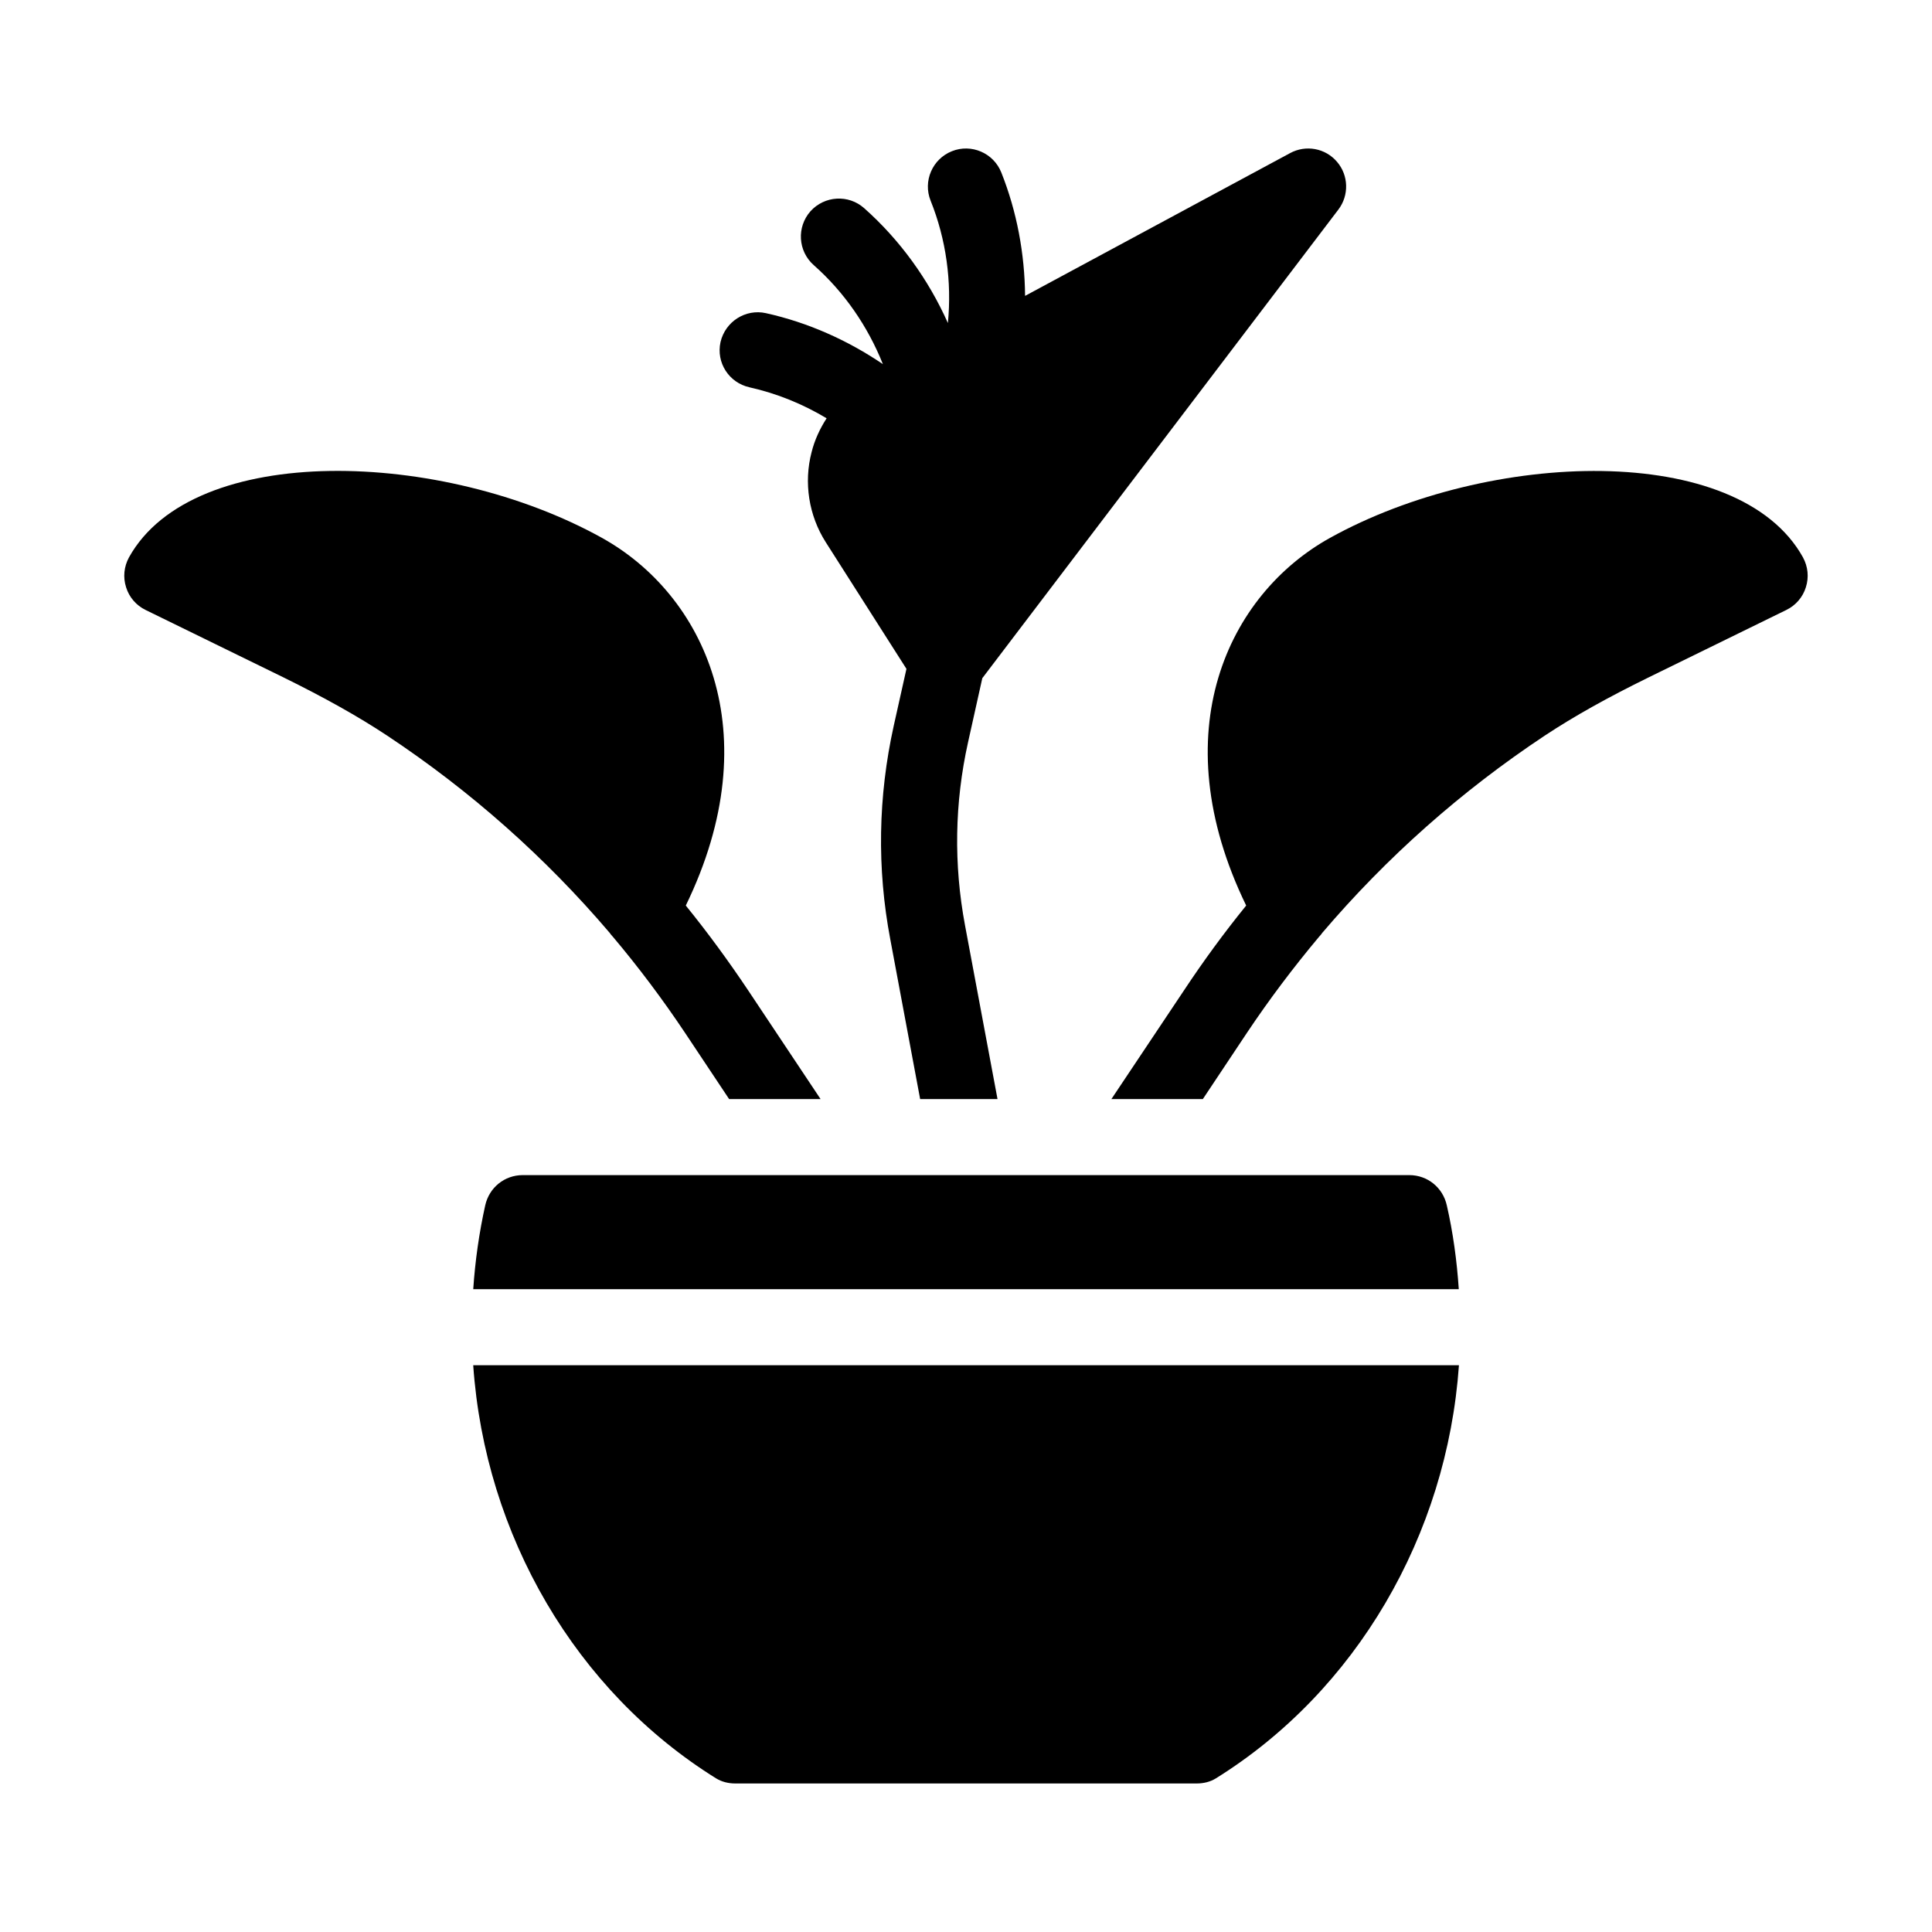 <?xml version="1.0" encoding="UTF-8"?>
<!-- Uploaded to: SVG Repo, www.svgrepo.com, Generator: SVG Repo Mixer Tools -->
<svg fill="#000000" width="800px" height="800px" version="1.1" viewBox="144 144 512 512" xmlns="http://www.w3.org/2000/svg">
 <g>
  <path d="m342.61 246.64c7.254 1.613 14.156 4.434 20.453 8.211-1.762 2.719-3.176 5.742-3.981 8.969-2.117 8.062-0.754 16.777 3.727 23.832l21.41 33.605-3.375 15.113c-4.133 18.691-4.484 37.734-0.906 56.578l7.91 42.32h20.504l-8.613-46.047c-3.023-16.121-2.769-32.445 0.805-48.516l3.777-16.977 94.363-124.19c2.871-3.777 2.719-9.07-0.352-12.645-3.074-3.629-8.262-4.586-12.445-2.316l-70.23 37.836c-0.102-11.184-2.168-22.32-6.297-32.695-2.066-5.188-7.961-7.707-13.098-5.644-5.188 2.066-7.707 7.961-5.644 13.098 4.133 10.277 5.644 21.461 4.586 32.445-5.141-11.539-12.695-22.016-22.168-30.43-4.18-3.727-10.531-3.324-14.258 0.805-3.68 4.18-3.324 10.531 0.855 14.258 8.113 7.152 14.359 16.273 18.34 26.25-9.371-6.348-19.852-11.035-30.984-13.504-5.391-1.211-10.781 2.215-12.043 7.656-1.203 5.434 2.223 10.773 7.664 11.984z"/>
  <path d="m621.82 291.73c-17.078-30.781-83.18-28.566-125.35-5.188-26.953 14.965-44.586 51.438-22.219 97.438-5.844 7.203-11.336 14.711-16.473 22.469l-19.246 28.816h24.234l11.738-17.633c5.894-8.816 12.242-17.23 18.992-25.293 0.301-0.352 0.656-0.707 0.906-1.109 17.078-20.051 36.828-37.586 58.996-52.297 7.859-5.188 16.625-10.078 27.609-15.469l36.426-17.836c2.469-1.211 4.332-3.375 5.141-5.996 0.855-2.664 0.555-5.484-0.758-7.902z"/>
  <path d="m305.59 391.23c0.25 0.402 0.605 0.754 0.906 1.109 6.75 8.012 13.098 16.473 18.992 25.293l11.738 17.633h24.234l-19.195-28.816c-5.188-7.758-10.68-15.266-16.523-22.469 22.371-45.996 4.734-82.473-22.219-97.438-42.168-23.426-108.27-25.594-125.35 5.188-1.309 2.418-1.613 5.238-0.754 7.91 0.805 2.621 2.672 4.785 5.141 5.996l36.477 17.836c10.934 5.391 19.699 10.277 27.559 15.469 22.164 14.707 41.91 32.238 58.992 52.289z"/>
  <path d="m272.59 463.43c-1.613 7.254-2.672 14.711-3.176 22.219h261.18c-0.504-7.508-1.512-14.965-3.176-22.219-1.055-4.738-5.137-8.012-9.922-8.012h-234.98c-4.789 0-8.867 3.273-9.926 8.012z"/>
  <path d="m333.85 615.33c1.41 0.855 3.125 1.309 5.039 1.309h122.22c1.914 0 3.629-0.453 5.039-1.309 37.23-23.125 61.312-64.438 64.488-109.53h-261.23c3.125 45.094 27.207 86.406 64.438 109.53z"/>
 </g>
</svg>